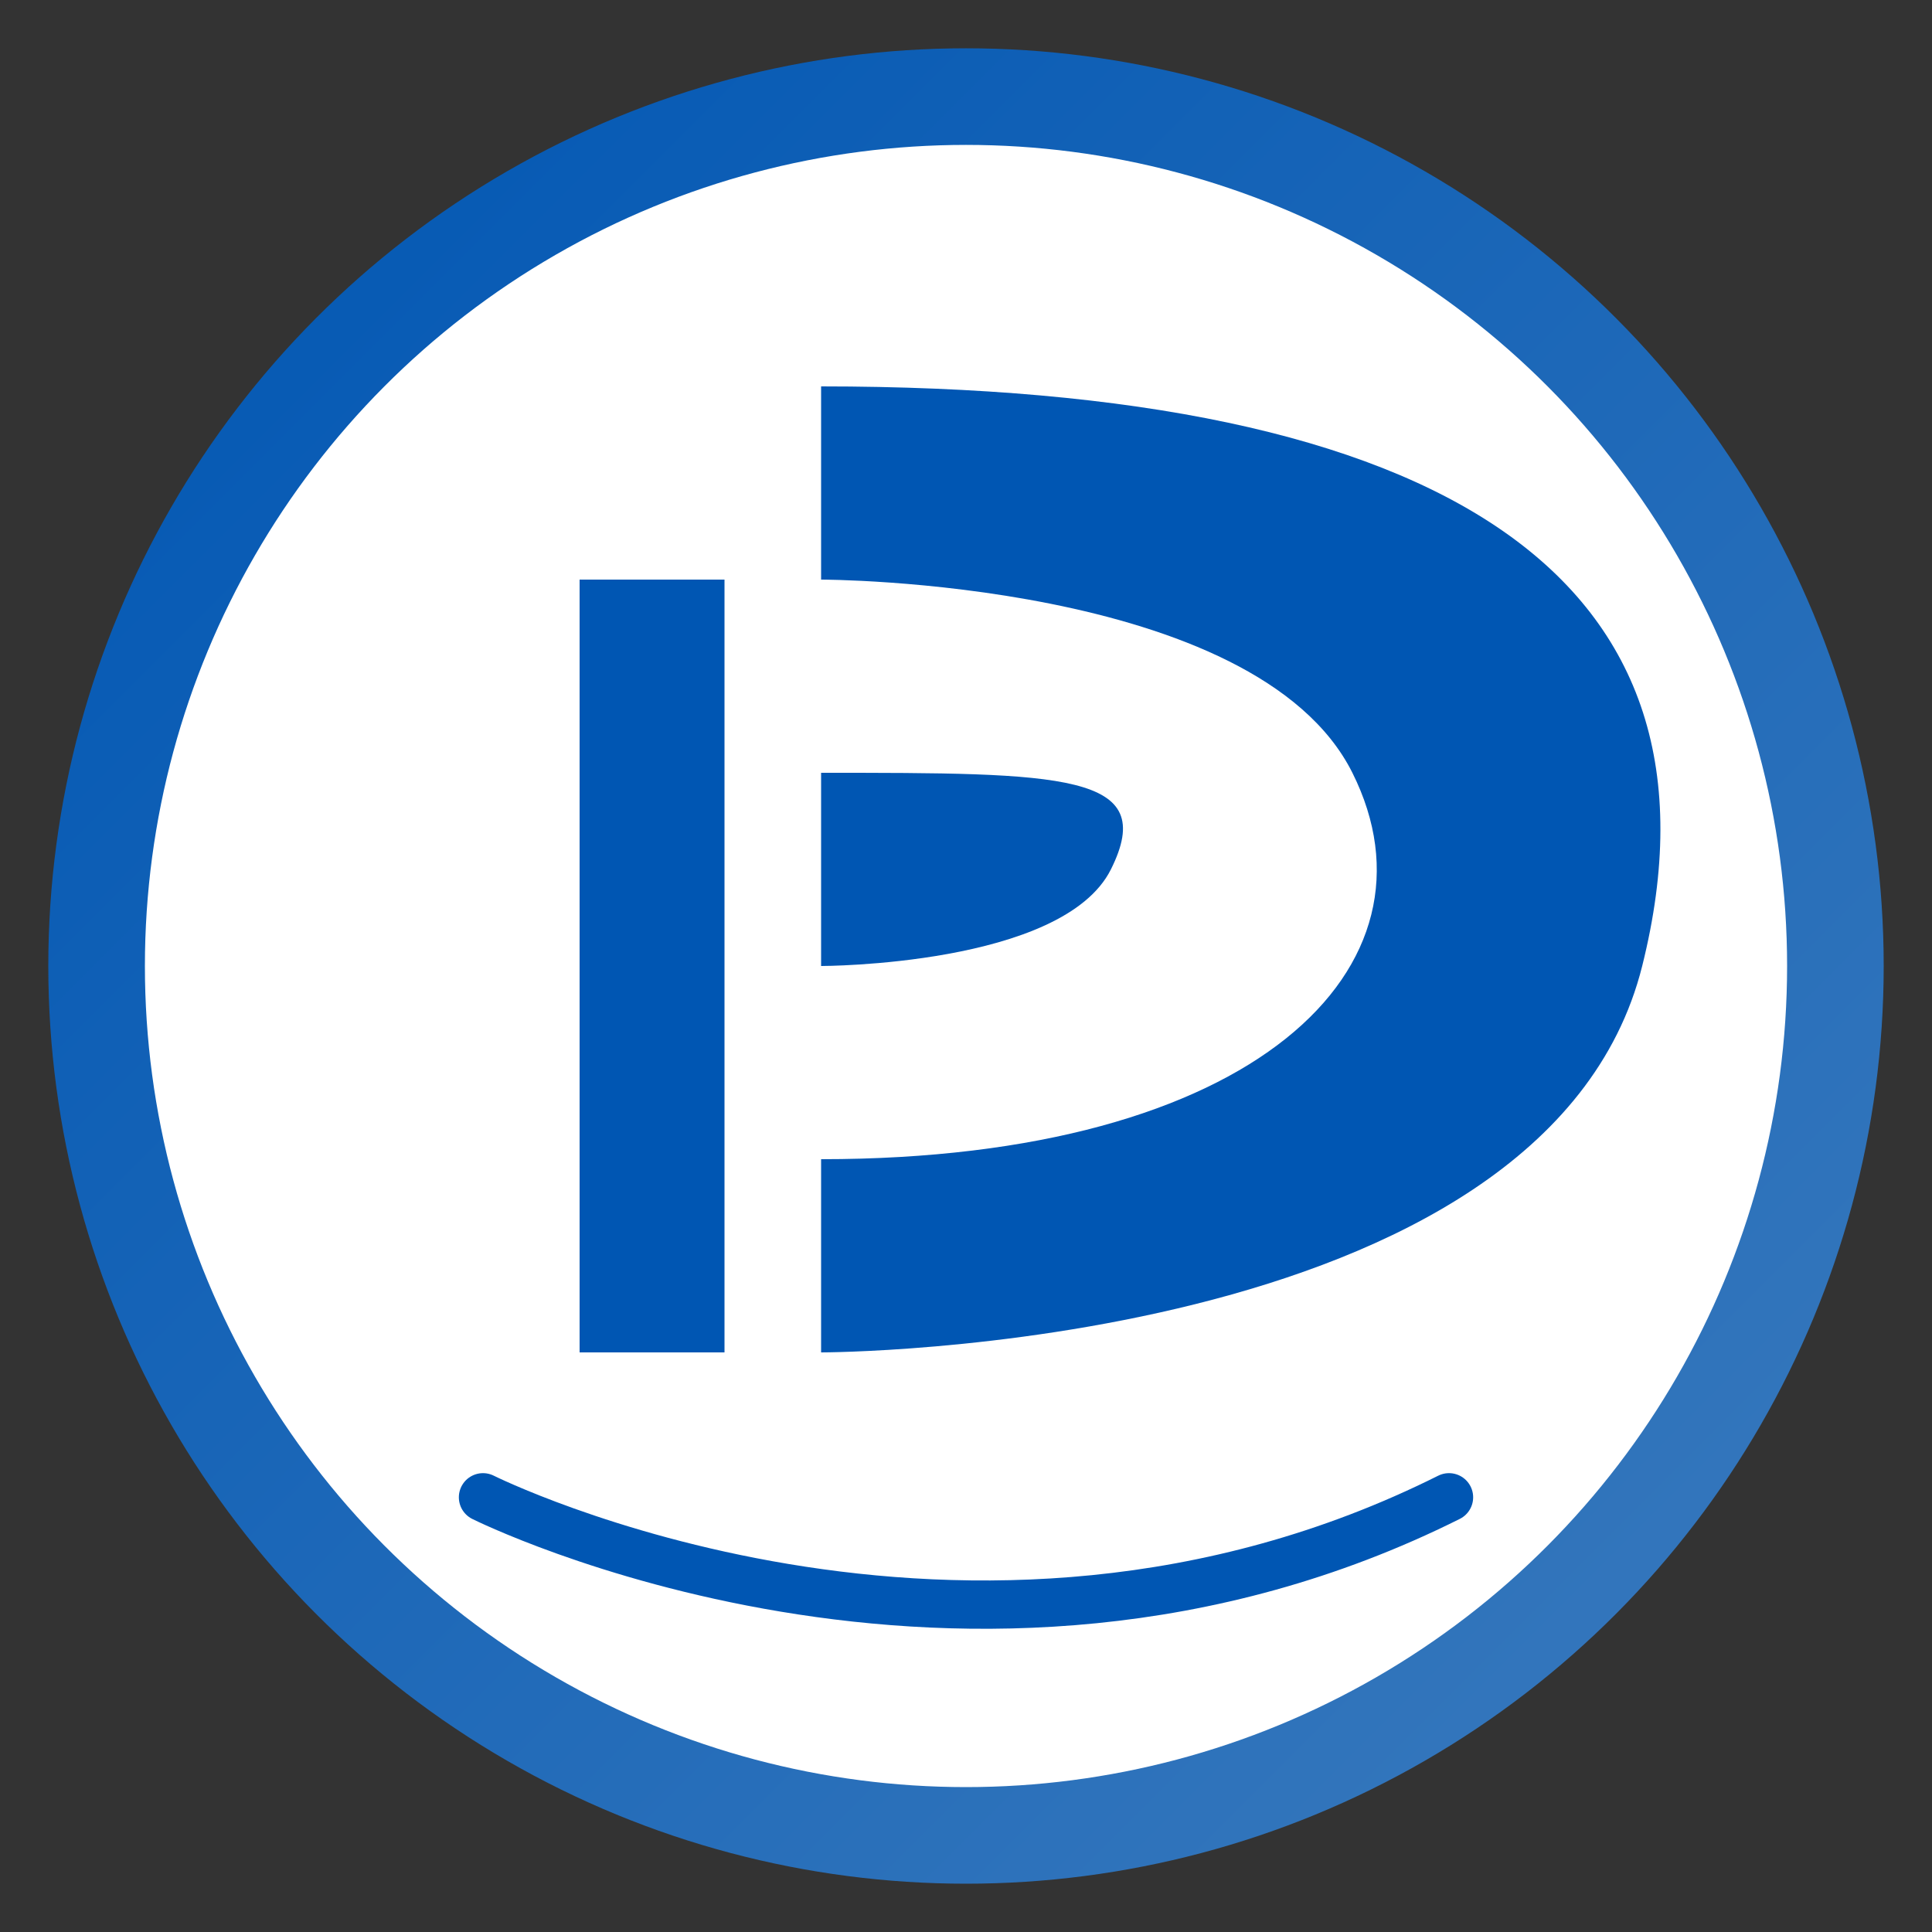<svg xmlns="http://www.w3.org/2000/svg" viewBox="0 0 200 200">
  <rect x="0" y="0" width="200" height="200" fill="#333333" stroke="none"/>
  <defs>
    <linearGradient id="gradient" x1="0%" y1="0%" x2="100%" y2="100%">
      <stop offset="0%" stop-color="#0056b3" />
      <stop offset="100%" stop-color="#3a7abd" />
    </linearGradient>
  </defs>
  <circle cx="100" cy="100" r="90" fill="white" stroke="url(#gradient)" stroke-width="10" />
  <g fill="#0056b3">
    <path d="M60 60 L60 140 L75 140 L75 60 Z" />
    <path d="M85 60 C85 60, 130 60, 140 80 C150 100, 130 120, 85 120 L85 140 C85 140, 160 140, 170 100 C180 60, 150 40, 85 40 Z" />
    <path d="M85 80 L85 100 C85 100, 110 100, 115 90 C120 80, 110 80, 85 80 Z" />
  </g>
  <path d="M50 155 C50 155, 100 180, 150 155" fill="none" stroke="#0056b3" stroke-width="5" stroke-linecap="round" />
</svg>

